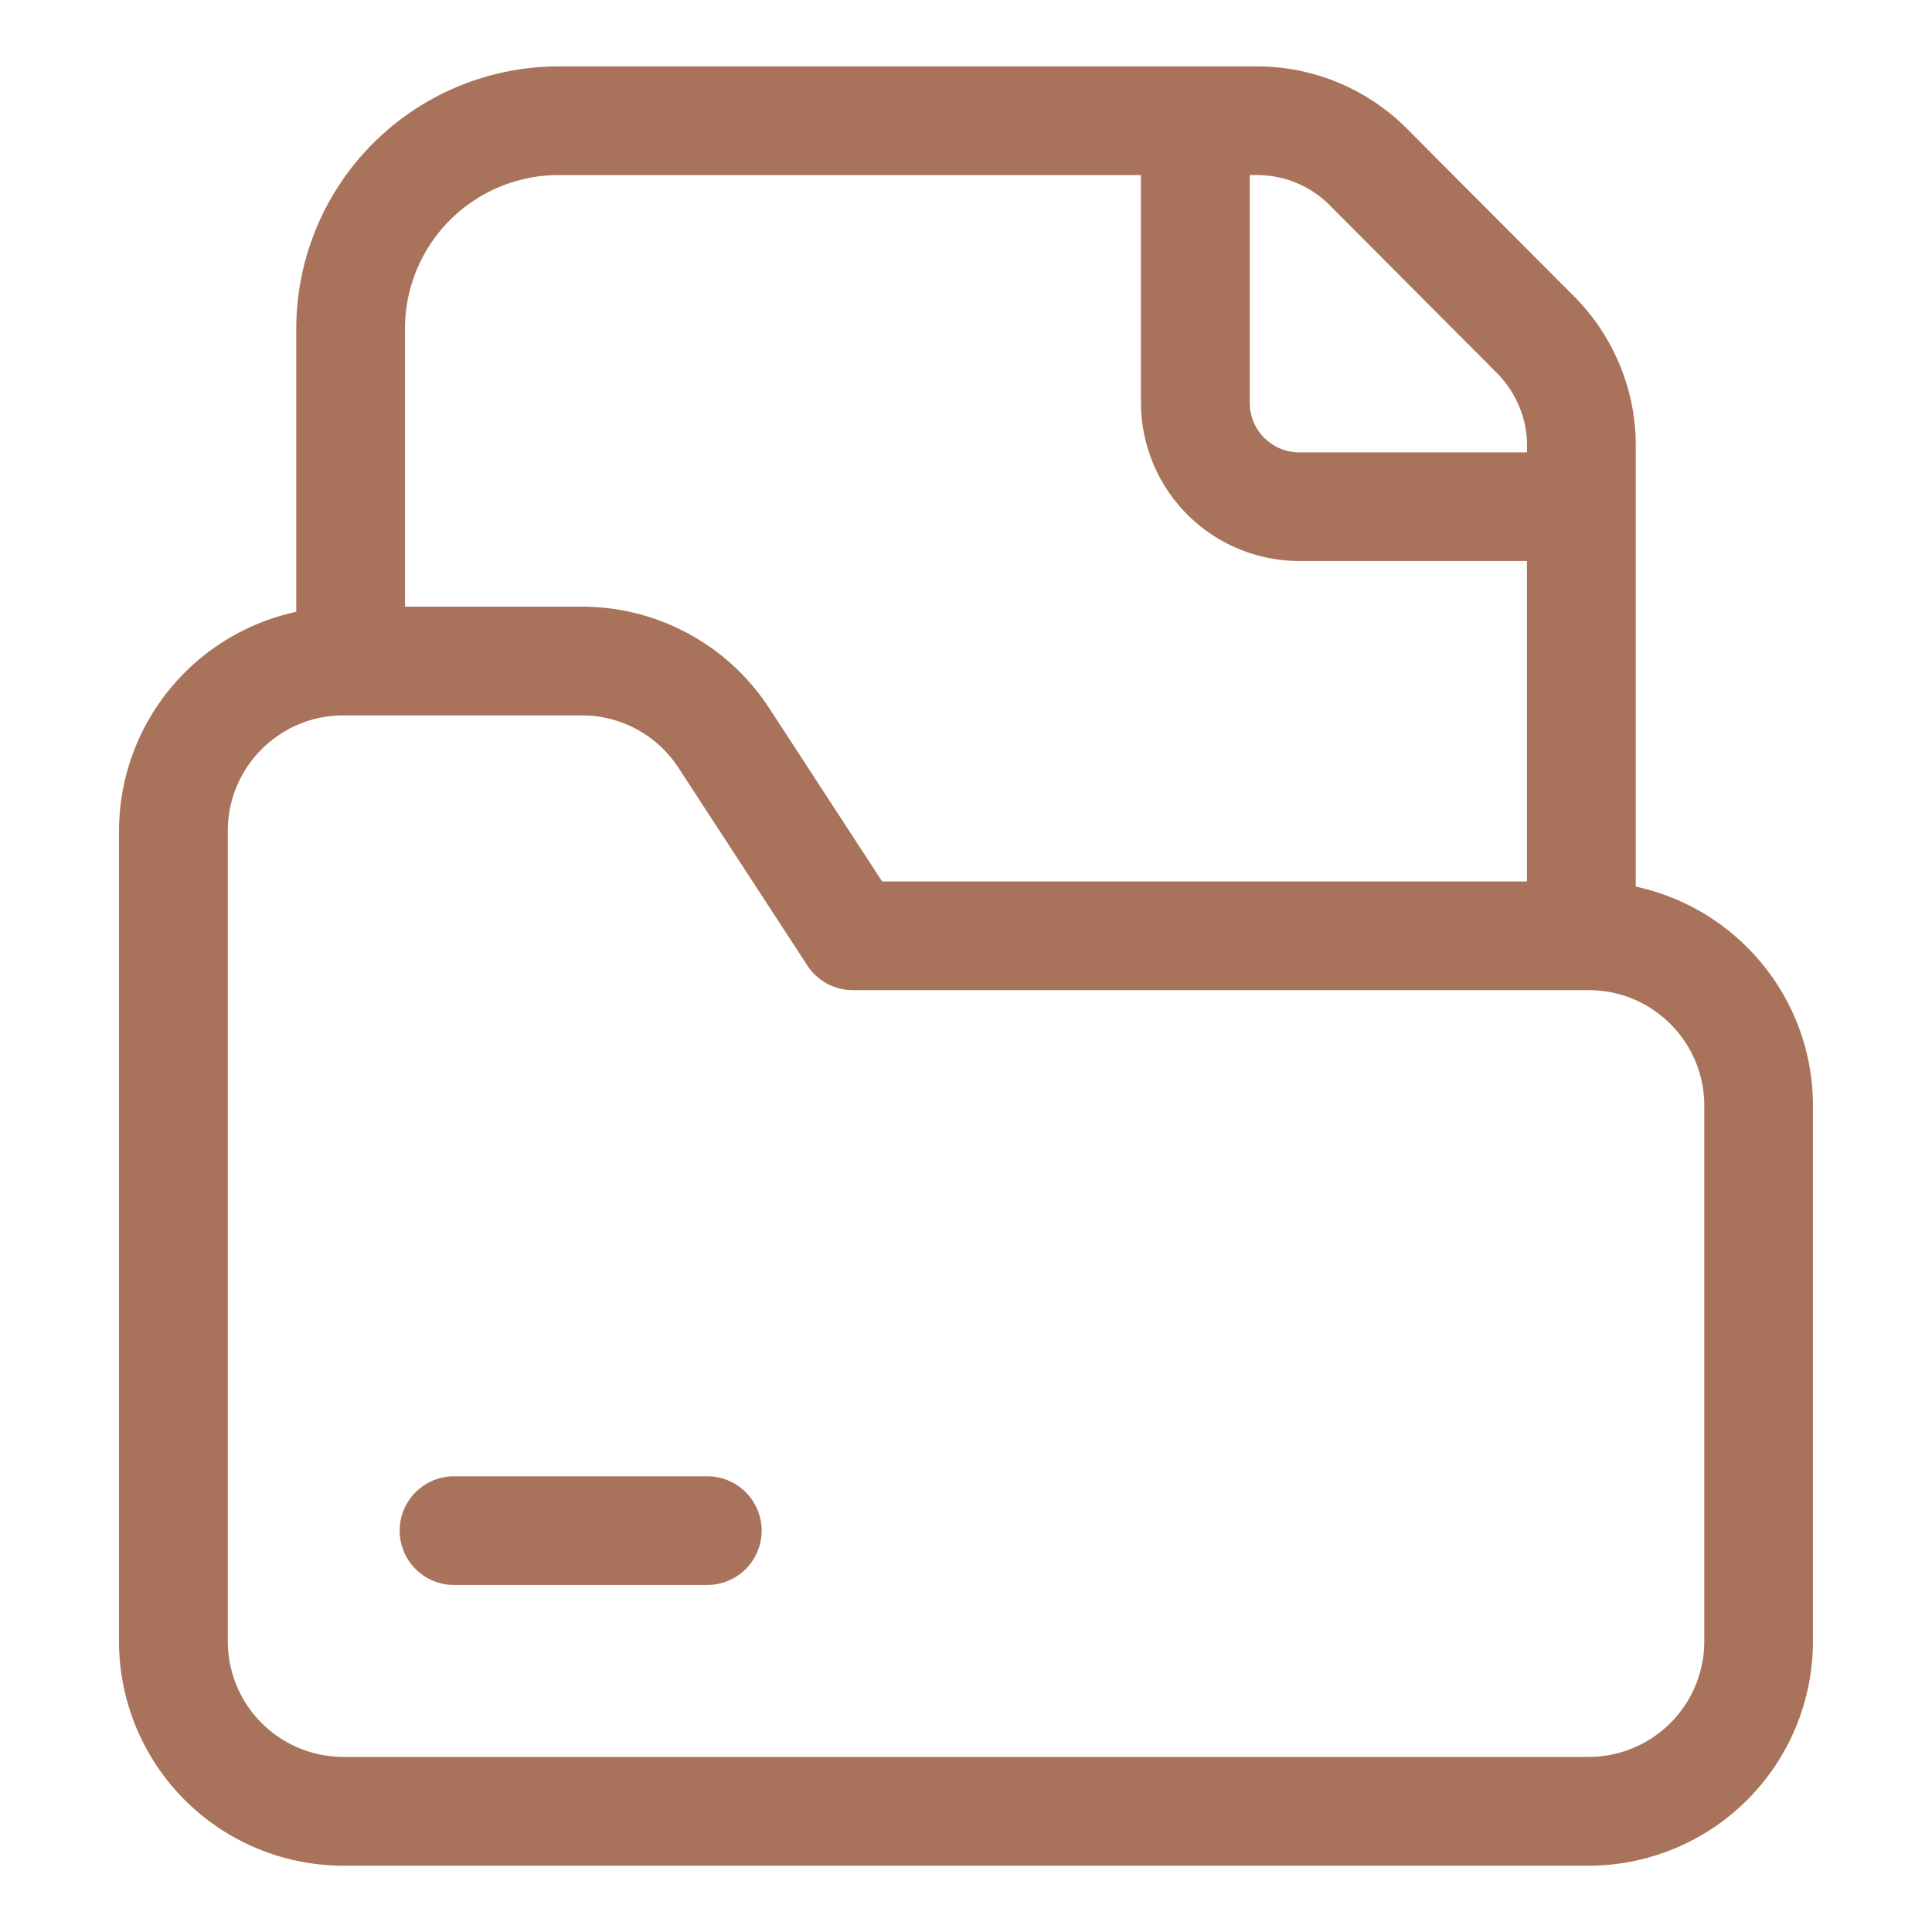 <svg xmlns="http://www.w3.org/2000/svg" version="1.1" xmlns:xlink="http://www.w3.org/1999/xlink" width="512" height="512" x="0" y="0" viewBox="0 0 32 32" style="enable-background:new 0 0 512 512" xml:space="preserve" class=""><g><path d="M27.093 14.685V7.363c0-.91-.373-1.806-1.022-2.455l-2.792-2.801a3.502 3.502 0 0 0-2.46-1.007H9.249a4.347 4.347 0 0 0-4.342 4.342v4.692a3.718 3.718 0 0 0-2.936 3.629v13.425a3.718 3.718 0 0 0 3.714 3.714h20.629a3.718 3.718 0 0 0 3.714-3.714v-8.874c0-1.781-1.26-3.27-2.935-3.629zM22.011 3.386l2.785 2.795c.311.311.496.753.496 1.183v.129H21.52a.821.821 0 0 1-.82-.82V2.9h.12c.449 0 .874.175 1.191.486zM9.249 2.9h9.649v3.771a2.624 2.624 0 0 0 2.621 2.621h3.772V14.6h-10.68l-1.868-2.867a3.703 3.703 0 0 0-3.111-1.685H6.708V5.441A2.544 2.544 0 0 1 9.249 2.9zm18.979 24.287a1.915 1.915 0 0 1-1.913 1.913H5.686a1.915 1.915 0 0 1-1.913-1.913V13.762c0-1.055.858-1.913 1.913-1.913h3.947a1.91 1.91 0 0 1 1.604.867l2.135 3.275a.899.899 0 0 0 .754.409h12.189c1.055 0 1.913.857 1.913 1.912z" fill="#a9735b" opacity="1" data-original="#000000" class=""></path><path d="M11.715 24.452H7.52a.9.9 0 0 0 0 1.8h4.195a.9.9 0 0 0 0-1.8z" fill="#a9735b" opacity="1" data-original="#000000" class=""></path></g></svg>